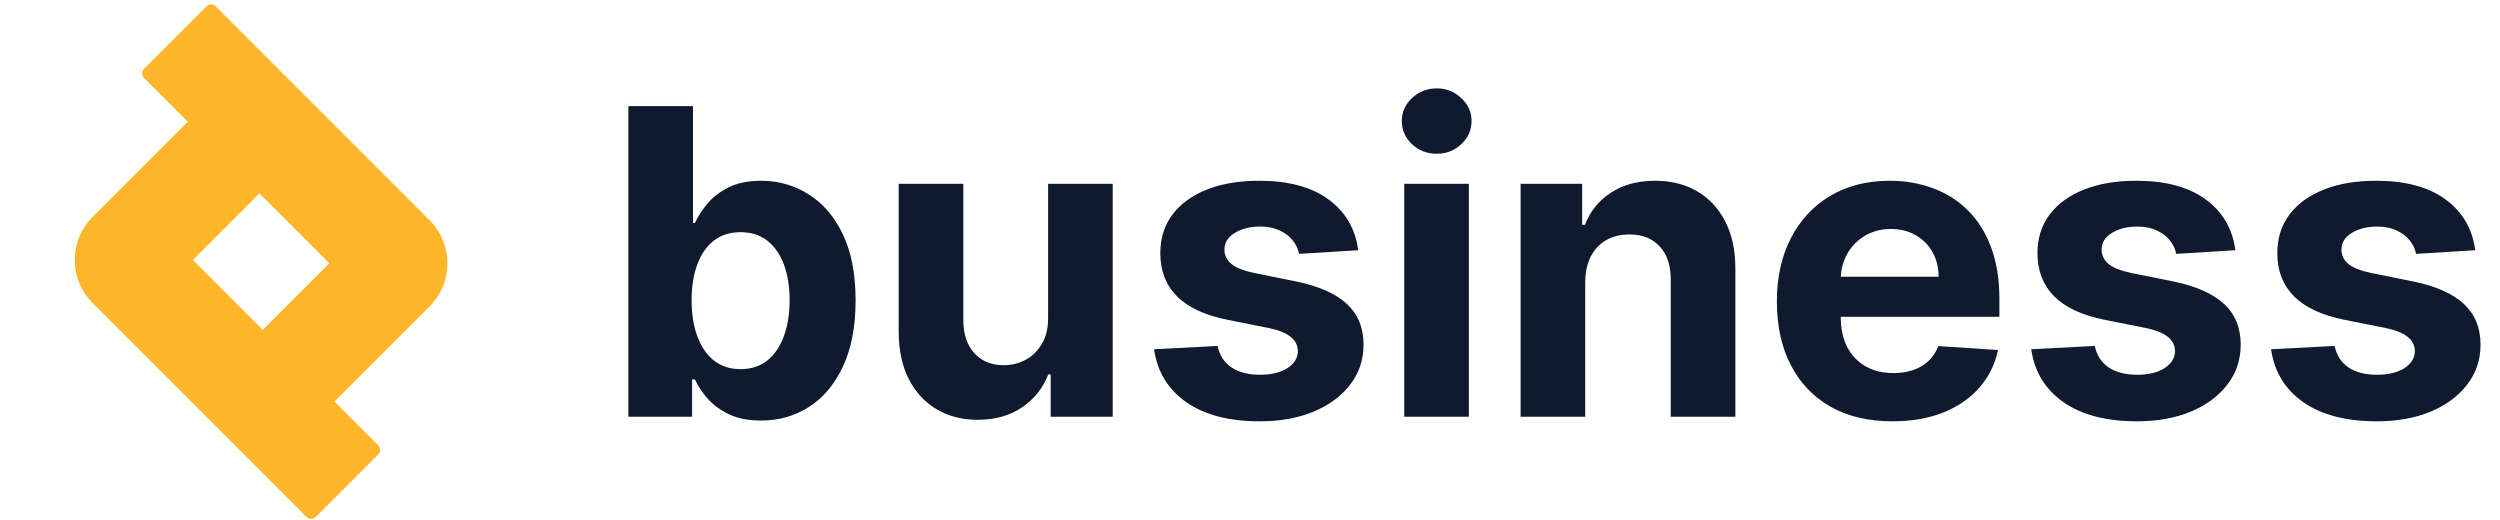 <svg width="173" height="36" viewBox="0 0 173 36" fill="none" xmlns="http://www.w3.org/2000/svg">
<path d="M171.286 17.316L167.193 17.567C167.123 17.218 166.972 16.903 166.741 16.623C166.51 16.336 166.206 16.109 165.828 15.941C165.457 15.766 165.013 15.678 164.495 15.678C163.803 15.678 163.218 15.825 162.742 16.119C162.267 16.406 162.029 16.791 162.029 17.274C162.029 17.659 162.183 17.984 162.491 18.25C162.798 18.516 163.327 18.729 164.075 18.89L166.993 19.478C168.561 19.8 169.729 20.317 170.499 21.031C171.269 21.745 171.653 22.683 171.653 23.844C171.653 24.901 171.342 25.828 170.719 26.625C170.104 27.423 169.257 28.046 168.179 28.494C167.109 28.934 165.874 29.155 164.474 29.155C162.34 29.155 160.64 28.71 159.373 27.822C158.114 26.926 157.376 25.709 157.159 24.169L161.556 23.939C161.689 24.589 162.011 25.086 162.522 25.429C163.033 25.765 163.687 25.933 164.485 25.933C165.268 25.933 165.898 25.782 166.374 25.481C166.857 25.174 167.102 24.778 167.109 24.295C167.102 23.89 166.93 23.557 166.594 23.298C166.259 23.032 165.741 22.829 165.041 22.689L162.249 22.133C160.675 21.818 159.503 21.273 158.733 20.496C157.97 19.719 157.589 18.729 157.589 17.526C157.589 16.49 157.869 15.598 158.429 14.849C158.995 14.1 159.79 13.523 160.811 13.117C161.84 12.711 163.043 12.508 164.422 12.508C166.458 12.508 168.06 12.939 169.229 13.8C170.404 14.66 171.09 15.832 171.286 17.316Z" fill="#0F1A2F"/>
<path d="M154.689 17.316L150.596 17.567C150.526 17.218 150.376 16.903 150.145 16.623C149.914 16.336 149.609 16.109 149.232 15.941C148.861 15.766 148.416 15.678 147.899 15.678C147.206 15.678 146.622 15.825 146.146 16.119C145.67 16.406 145.432 16.791 145.432 17.274C145.432 17.659 145.586 17.984 145.894 18.25C146.202 18.516 146.73 18.729 147.479 18.89L150.397 19.478C151.964 19.8 153.132 20.317 153.902 21.031C154.672 21.745 155.057 22.683 155.057 23.844C155.057 24.901 154.745 25.828 154.123 26.625C153.507 27.423 152.66 28.046 151.583 28.494C150.512 28.934 149.277 29.155 147.878 29.155C145.743 29.155 144.043 28.71 142.777 27.822C141.517 26.926 140.779 25.709 140.562 24.169L144.96 23.939C145.093 24.589 145.415 25.086 145.925 25.429C146.436 25.765 147.09 25.933 147.888 25.933C148.672 25.933 149.302 25.782 149.777 25.481C150.26 25.174 150.505 24.778 150.512 24.295C150.505 23.89 150.334 23.557 149.998 23.298C149.662 23.032 149.144 22.829 148.444 22.689L145.652 22.133C144.078 21.818 142.906 21.273 142.136 20.496C141.374 19.719 140.992 18.729 140.992 17.526C140.992 16.49 141.272 15.598 141.832 14.849C142.399 14.1 143.193 13.523 144.215 13.117C145.243 12.711 146.447 12.508 147.825 12.508C149.861 12.508 151.464 12.939 152.632 13.8C153.808 14.66 154.493 15.832 154.689 17.316Z" fill="#0F1A2F"/>
<path d="M130.958 29.155C129.3 29.155 127.872 28.819 126.676 28.147C125.486 27.468 124.57 26.51 123.926 25.271C123.282 24.026 122.96 22.553 122.96 20.853C122.96 19.194 123.282 17.739 123.926 16.486C124.57 15.234 125.476 14.258 126.644 13.558C127.82 12.858 129.198 12.508 130.78 12.508C131.843 12.508 132.833 12.68 133.75 13.023C134.674 13.359 135.478 13.866 136.164 14.545C136.857 15.223 137.396 16.077 137.78 17.106C138.165 18.127 138.358 19.324 138.358 20.695V21.923H124.745V19.152H134.149C134.149 18.509 134.009 17.938 133.729 17.442C133.449 16.945 133.061 16.556 132.564 16.276C132.074 15.99 131.504 15.846 130.853 15.846C130.175 15.846 129.573 16.004 129.048 16.319C128.53 16.626 128.124 17.043 127.83 17.567C127.537 18.085 127.386 18.663 127.379 19.299V21.934C127.379 22.731 127.526 23.421 127.82 24.001C128.121 24.582 128.544 25.03 129.09 25.345C129.636 25.66 130.283 25.817 131.032 25.817C131.529 25.817 131.983 25.747 132.396 25.607C132.809 25.467 133.162 25.257 133.456 24.977C133.75 24.698 133.974 24.355 134.128 23.949L138.263 24.222C138.053 25.215 137.623 26.083 136.972 26.825C136.329 27.559 135.496 28.133 134.474 28.546C133.46 28.952 132.288 29.155 130.958 29.155Z" fill="#0F1A2F"/>
<path d="M109.697 19.52V28.84H105.226V12.719H109.487V15.563H109.676C110.033 14.625 110.631 13.883 111.471 13.338C112.31 12.785 113.328 12.508 114.525 12.508C115.644 12.508 116.621 12.753 117.453 13.243C118.286 13.733 118.933 14.433 119.395 15.342C119.857 16.245 120.088 17.323 120.088 18.575V28.84H115.616V19.373C115.623 18.386 115.372 17.616 114.861 17.064C114.35 16.504 113.647 16.224 112.751 16.224C112.149 16.224 111.618 16.354 111.156 16.612C110.701 16.871 110.344 17.249 110.085 17.746C109.833 18.236 109.704 18.827 109.697 19.52Z" fill="#0F1A2F"/>
<path d="M97.173 28.84V12.719H101.644V28.84H97.173ZM99.419 10.64C98.754 10.64 98.184 10.42 97.708 9.979C97.239 9.531 97.005 8.996 97.005 8.373C97.005 7.758 97.239 7.229 97.708 6.788C98.184 6.341 98.754 6.117 99.419 6.117C100.084 6.117 100.65 6.341 101.119 6.788C101.595 7.229 101.833 7.758 101.833 8.373C101.833 8.996 101.595 9.531 101.119 9.979C100.65 10.42 100.084 10.64 99.419 10.64Z" fill="#0F1A2F"/>
<path d="M93.99 17.316L89.896 17.567C89.826 17.218 89.676 16.903 89.445 16.623C89.214 16.336 88.91 16.109 88.532 15.941C88.161 15.766 87.717 15.678 87.199 15.678C86.506 15.678 85.922 15.825 85.446 16.119C84.97 16.406 84.732 16.791 84.732 17.274C84.732 17.659 84.886 17.984 85.194 18.25C85.502 18.516 86.03 18.729 86.779 18.89L89.697 19.478C91.264 19.8 92.433 20.317 93.203 21.031C93.972 21.745 94.357 22.683 94.357 23.844C94.357 24.901 94.046 25.828 93.423 26.625C92.807 27.423 91.96 28.046 90.883 28.494C89.812 28.934 88.577 29.155 87.178 29.155C85.044 29.155 83.343 28.71 82.077 27.822C80.817 26.926 80.079 25.709 79.862 24.169L84.26 23.939C84.393 24.589 84.715 25.086 85.226 25.429C85.736 25.765 86.391 25.933 87.188 25.933C87.972 25.933 88.602 25.782 89.078 25.481C89.56 25.174 89.805 24.778 89.812 24.295C89.805 23.89 89.634 23.557 89.298 23.298C88.962 23.032 88.444 22.829 87.745 22.689L84.953 22.133C83.378 21.818 82.206 21.273 81.437 20.496C80.674 19.719 80.293 18.729 80.293 17.526C80.293 16.49 80.573 15.598 81.132 14.849C81.699 14.1 82.493 13.523 83.515 13.117C84.543 12.711 85.747 12.508 87.125 12.508C89.162 12.508 90.764 12.939 91.933 13.8C93.108 14.66 93.794 15.832 93.99 17.316Z" fill="#0F1A2F"/>
<path d="M72.529 21.976V12.719H77V28.84H72.707V25.912H72.539C72.175 26.856 71.57 27.616 70.724 28.189C69.884 28.763 68.859 29.05 67.648 29.05C66.571 29.05 65.623 28.805 64.804 28.315C63.985 27.825 63.345 27.129 62.883 26.227C62.428 25.324 62.197 24.243 62.19 22.983V12.719H66.662V22.186C66.669 23.137 66.924 23.89 67.428 24.442C67.932 24.995 68.607 25.271 69.454 25.271C69.992 25.271 70.496 25.149 70.965 24.904C71.434 24.652 71.812 24.281 72.099 23.792C72.392 23.302 72.536 22.697 72.529 21.976Z" fill="#0F1A2F"/>
<path d="M43.484 28.84V7.345H47.955V15.427H48.092C48.288 14.993 48.571 14.552 48.942 14.104C49.319 13.649 49.809 13.271 50.411 12.97C51.02 12.663 51.776 12.509 52.678 12.509C53.854 12.509 54.938 12.816 55.932 13.432C56.925 14.041 57.72 14.961 58.314 16.193C58.909 17.417 59.207 18.953 59.207 20.8C59.207 22.599 58.916 24.117 58.335 25.355C57.762 26.587 56.978 27.521 55.984 28.158C54.998 28.788 53.892 29.102 52.668 29.102C51.8 29.102 51.062 28.959 50.453 28.672C49.851 28.385 49.358 28.025 48.973 27.591C48.588 27.15 48.294 26.706 48.092 26.258H47.892V28.84H43.484ZM47.861 20.779C47.861 21.738 47.994 22.574 48.26 23.288C48.525 24.002 48.91 24.558 49.414 24.957C49.918 25.349 50.53 25.544 51.251 25.544C51.978 25.544 52.594 25.345 53.098 24.946C53.602 24.54 53.983 23.98 54.242 23.267C54.508 22.546 54.641 21.717 54.641 20.779C54.641 19.849 54.511 19.03 54.253 18.323C53.994 17.617 53.612 17.064 53.108 16.665C52.605 16.266 51.986 16.067 51.251 16.067C50.523 16.067 49.907 16.259 49.404 16.644C48.907 17.029 48.525 17.575 48.26 18.281C47.994 18.988 47.861 19.821 47.861 20.779Z" fill="#0F1A2F"/>
<path fill-rule="evenodd" clip-rule="evenodd" d="M17.953 13.384L22.789 18.221L18.184 22.826L13.347 17.989L17.953 13.384ZM12.994 8.425L9.961 5.393C9.788 5.22 9.788 4.939 9.961 4.766L14.294 0.434C14.467 0.261 14.747 0.261 14.92 0.434L29.732 15.245C31.375 16.889 31.375 19.553 29.732 21.196L23.143 27.785L26.175 30.817C26.348 30.99 26.348 31.271 26.175 31.444L21.843 35.776C21.67 35.949 21.389 35.949 21.216 35.776L6.405 20.965C4.762 19.321 4.762 16.657 6.405 15.014L12.994 8.425Z" fill="#FDB52A"/>
</svg>
